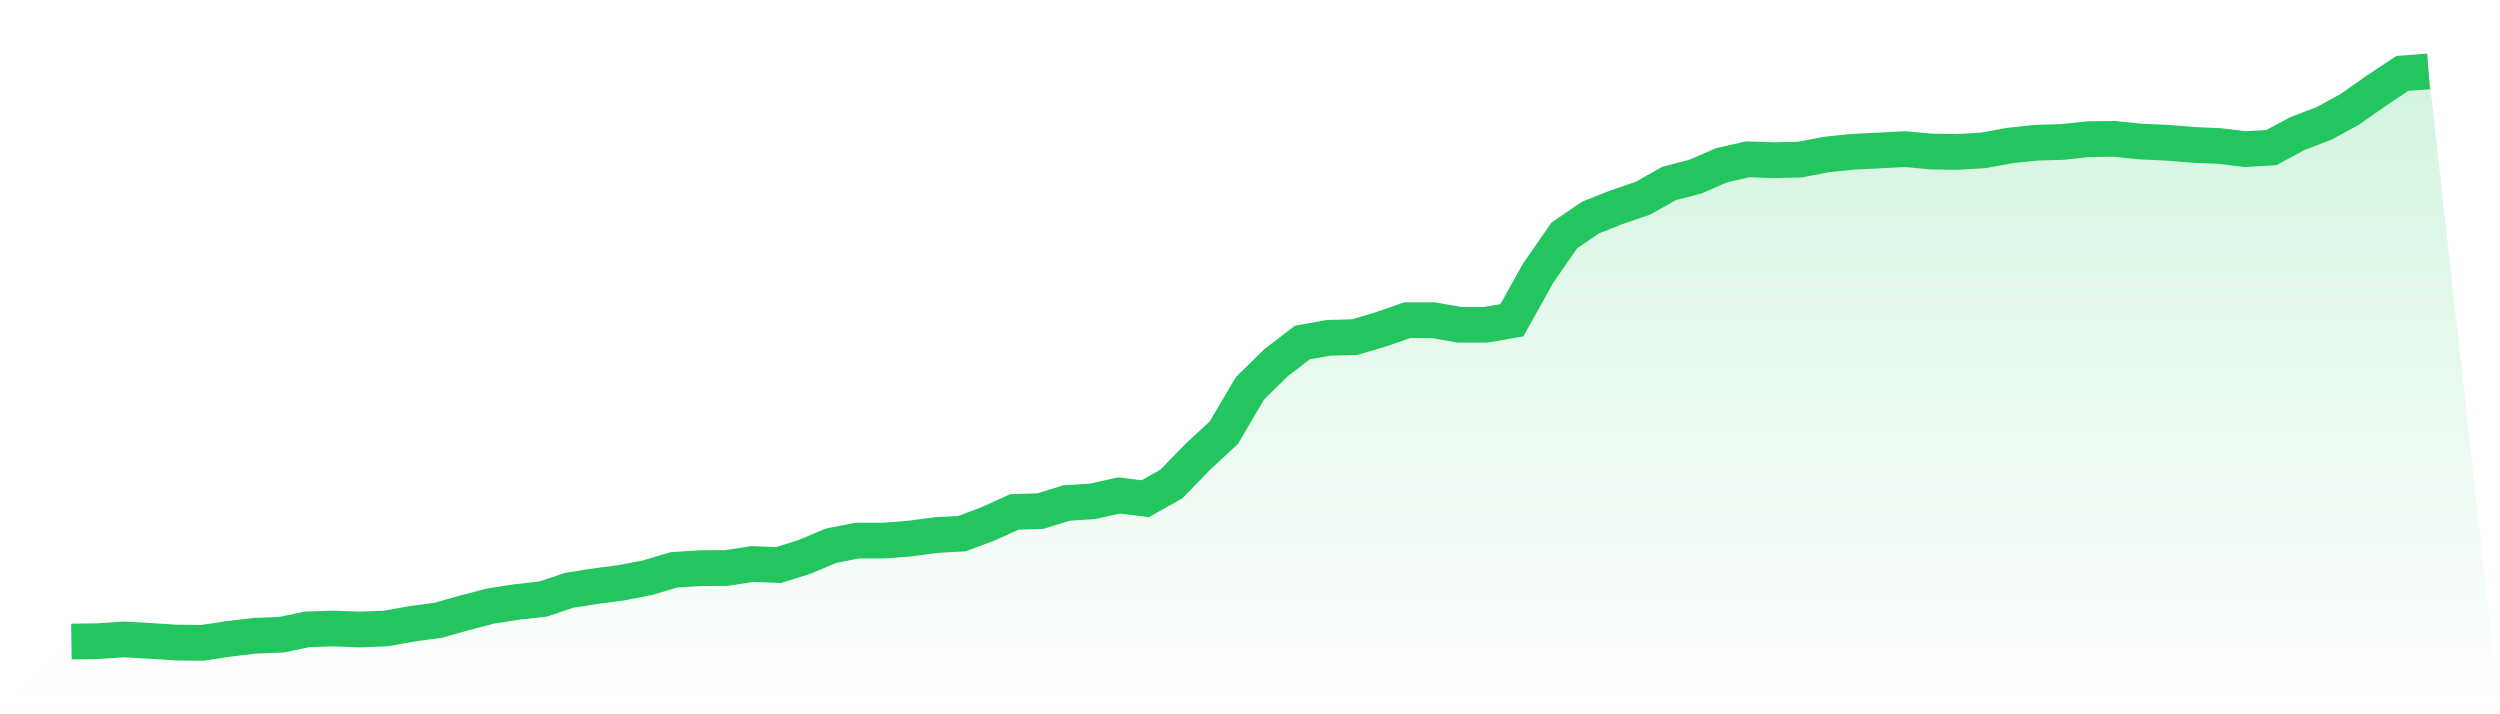 <svg viewBox="0 0 140 40" xmlns="http://www.w3.org/2000/svg">
<defs>
<linearGradient id="gradient" x1="0" x2="0" y1="0" y2="1">
<stop offset="0%" stop-color="#22c55e" stop-opacity="0.2"/>
<stop offset="100%" stop-color="#22c55e" stop-opacity="0"/>
</linearGradient>
</defs>
<path d="M4,35.928 L4,35.928 L5.467,35.905 L6.933,35.809 L8.4,35.889 L9.867,35.984 L11.333,36 L12.8,35.777 L14.267,35.602 L15.733,35.547 L17.2,35.245 L18.667,35.197 L20.133,35.252 L21.6,35.197 L23.067,34.934 L24.533,34.736 L26,34.322 L27.467,33.94 L28.933,33.71 L30.4,33.551 L31.867,33.058 L33.333,32.827 L34.8,32.636 L36.267,32.35 L37.733,31.913 L39.2,31.817 L40.667,31.809 L42.133,31.586 L43.6,31.642 L45.067,31.181 L46.533,30.561 L48,30.274 L49.467,30.274 L50.933,30.163 L52.4,29.964 L53.867,29.885 L55.333,29.336 L56.8,28.668 L58.267,28.62 L59.733,28.167 L61.2,28.072 L62.667,27.746 L64.133,27.928 L65.6,27.101 L67.067,25.59 L68.533,24.231 L70,21.742 L71.467,20.302 L72.933,19.181 L74.4,18.918 L75.867,18.879 L77.333,18.441 L78.8,17.932 L80.267,17.932 L81.733,18.187 L83.2,18.187 L84.667,17.932 L86.133,15.3 L87.6,13.185 L89.067,12.183 L90.533,11.602 L92,11.101 L93.467,10.274 L94.933,9.893 L96.4,9.256 L97.867,8.922 L99.333,8.97 L100.8,8.938 L102.267,8.652 L103.733,8.501 L105.2,8.429 L106.667,8.35 L108.133,8.485 L109.6,8.509 L111.067,8.421 L112.533,8.151 L114,7.992 L115.467,7.952 L116.933,7.793 L118.4,7.777 L119.867,7.928 L121.333,7.992 L122.8,8.111 L124.267,8.175 L125.733,8.35 L127.2,8.262 L128.667,7.475 L130.133,6.918 L131.6,6.115 L133.067,5.082 L134.533,4.111 L136,4 L140,40 L0,40 z" fill="url(#gradient)"/>
<path d="M4,35.928 L4,35.928 L5.467,35.905 L6.933,35.809 L8.4,35.889 L9.867,35.984 L11.333,36 L12.8,35.777 L14.267,35.602 L15.733,35.547 L17.2,35.245 L18.667,35.197 L20.133,35.252 L21.6,35.197 L23.067,34.934 L24.533,34.736 L26,34.322 L27.467,33.94 L28.933,33.71 L30.4,33.551 L31.867,33.058 L33.333,32.827 L34.8,32.636 L36.267,32.35 L37.733,31.913 L39.2,31.817 L40.667,31.809 L42.133,31.586 L43.6,31.642 L45.067,31.181 L46.533,30.561 L48,30.274 L49.467,30.274 L50.933,30.163 L52.4,29.964 L53.867,29.885 L55.333,29.336 L56.8,28.668 L58.267,28.62 L59.733,28.167 L61.2,28.072 L62.667,27.746 L64.133,27.928 L65.6,27.101 L67.067,25.59 L68.533,24.231 L70,21.742 L71.467,20.302 L72.933,19.181 L74.4,18.918 L75.867,18.879 L77.333,18.441 L78.8,17.932 L80.267,17.932 L81.733,18.187 L83.2,18.187 L84.667,17.932 L86.133,15.3 L87.6,13.185 L89.067,12.183 L90.533,11.602 L92,11.101 L93.467,10.274 L94.933,9.893 L96.4,9.256 L97.867,8.922 L99.333,8.97 L100.8,8.938 L102.267,8.652 L103.733,8.501 L105.2,8.429 L106.667,8.35 L108.133,8.485 L109.6,8.509 L111.067,8.421 L112.533,8.151 L114,7.992 L115.467,7.952 L116.933,7.793 L118.4,7.777 L119.867,7.928 L121.333,7.992 L122.8,8.111 L124.267,8.175 L125.733,8.35 L127.2,8.262 L128.667,7.475 L130.133,6.918 L131.6,6.115 L133.067,5.082 L134.533,4.111 L136,4" fill="none" stroke="#22c55e" stroke-width="2"/>
</svg>